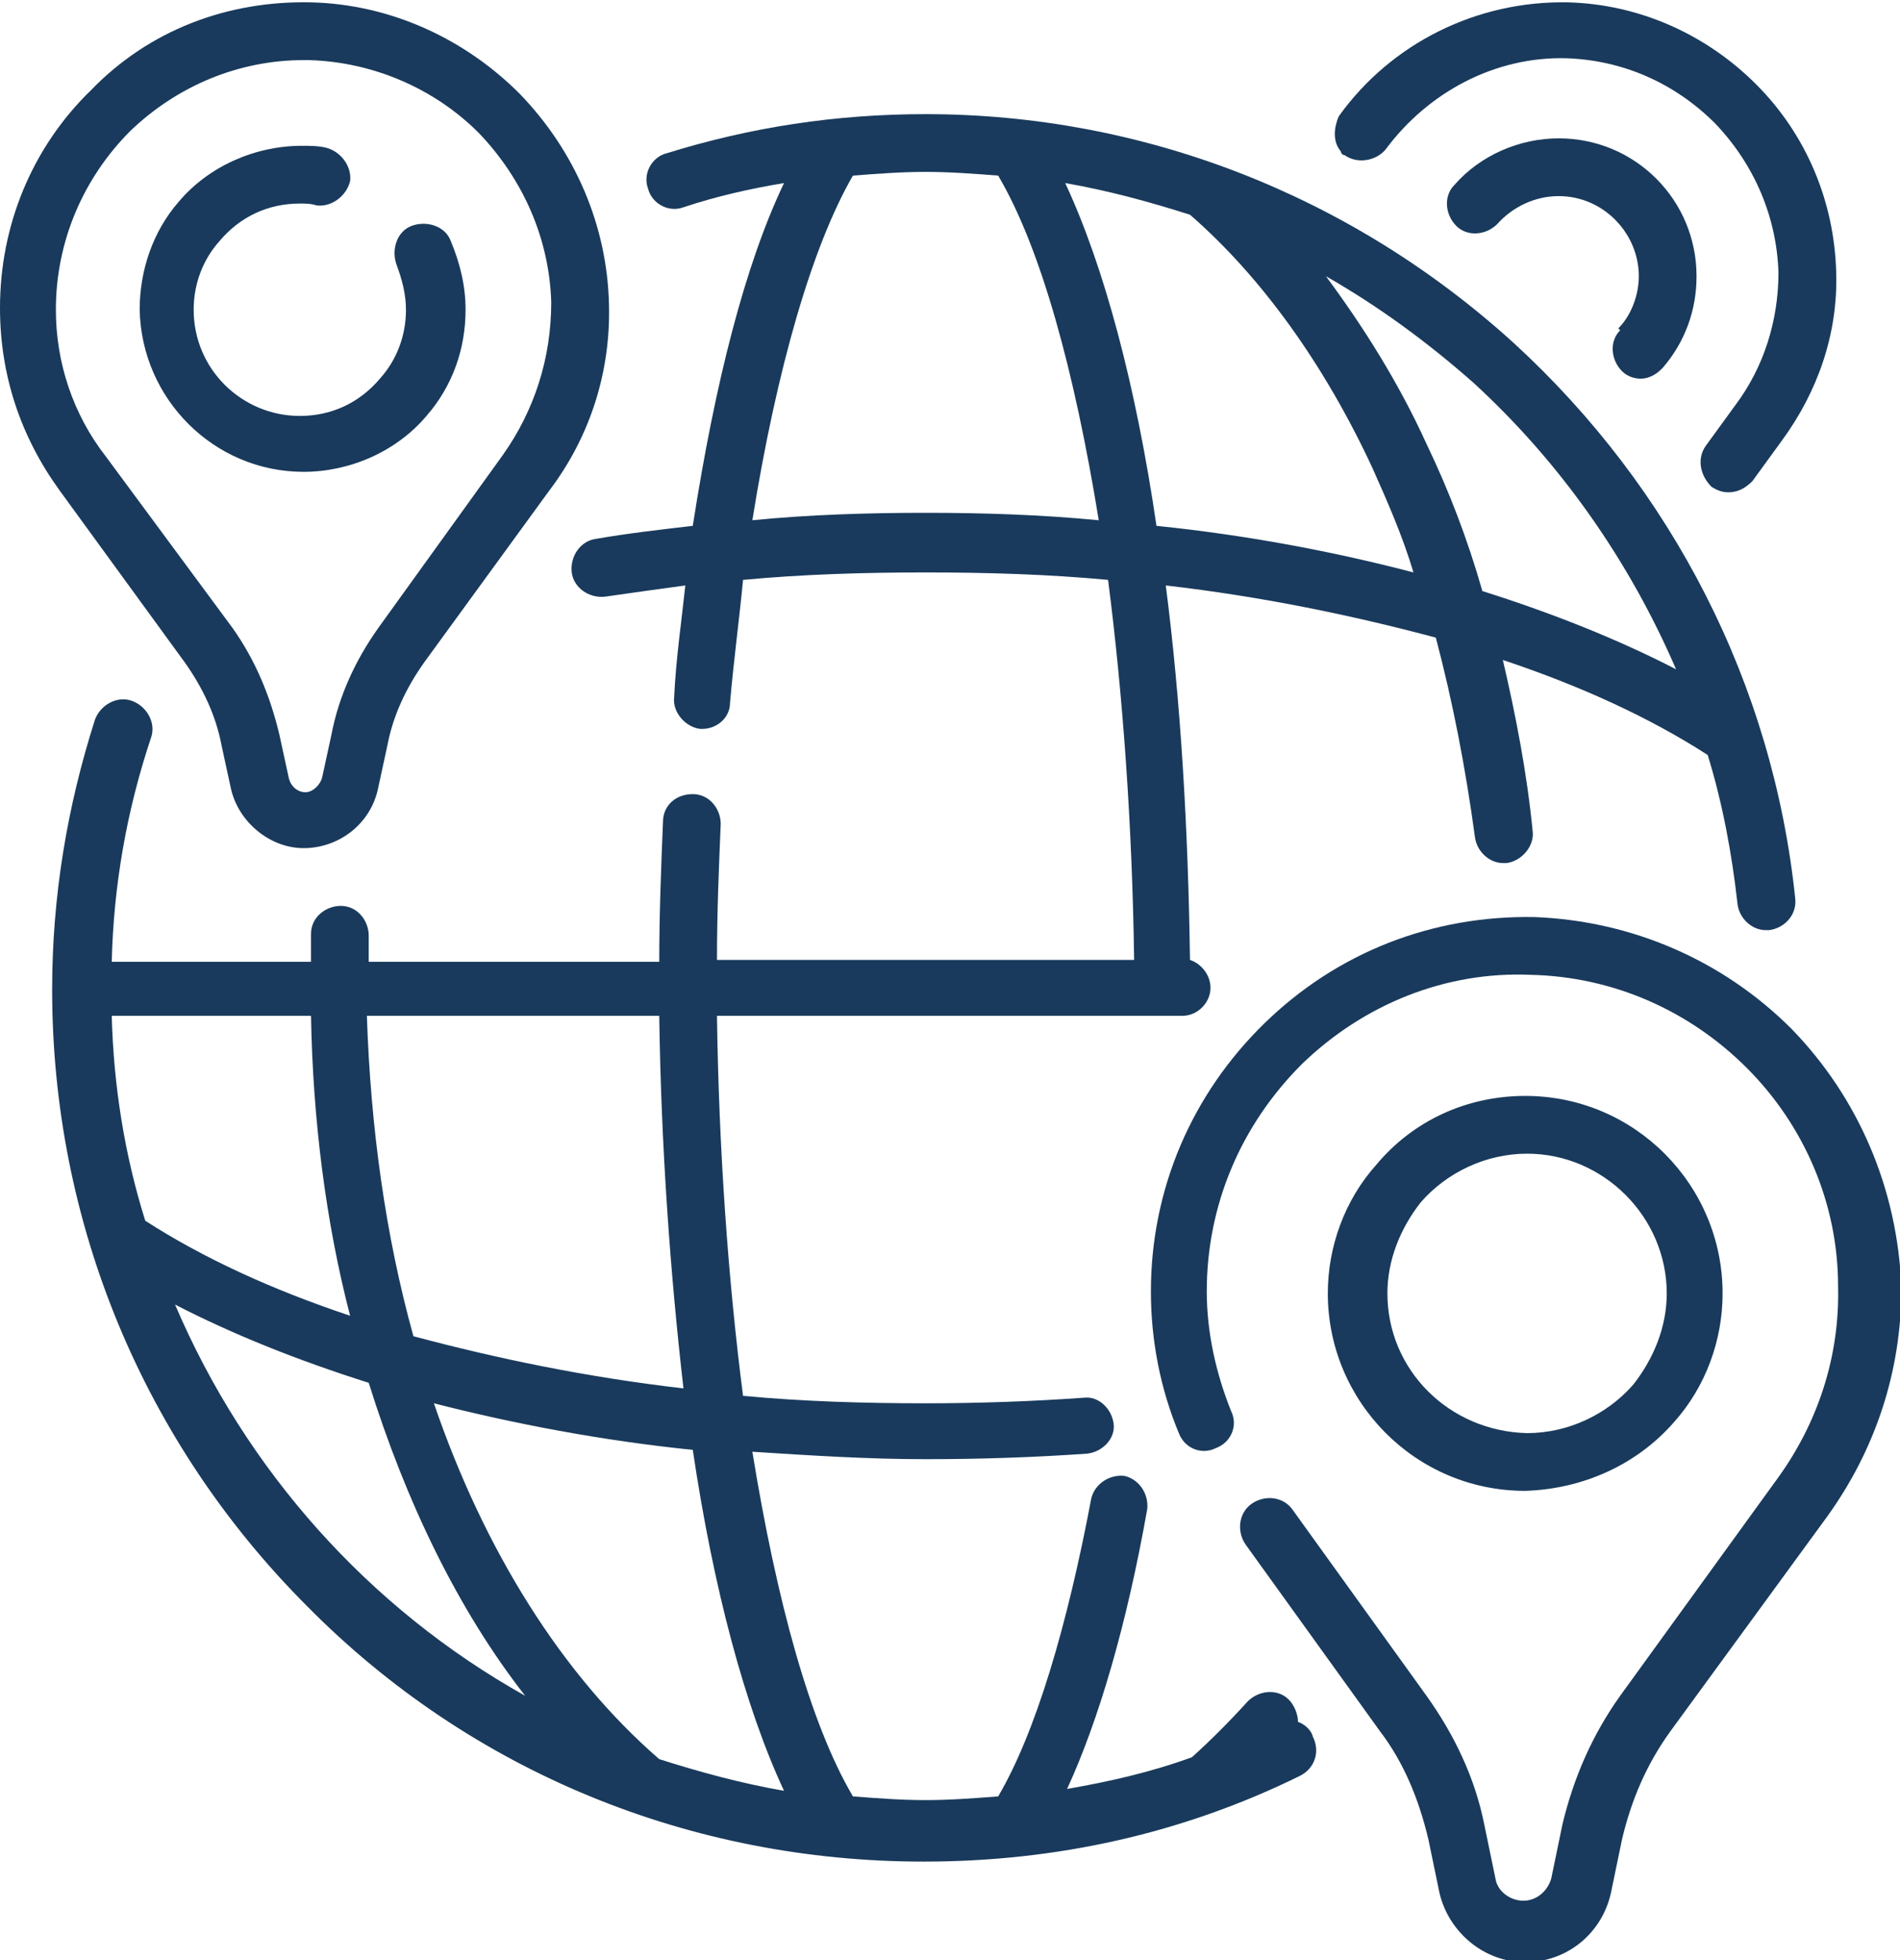 <?xml version="1.0" encoding="UTF-8" standalone="no"?>
<svg
   xmlns:dc="http://purl.org/dc/elements/1.1/"
   xmlns:cc="http://creativecommons.org/ns#"
   xmlns:rdf="http://www.w3.org/1999/02/22-rdf-syntax-ns#"
   xmlns:svg="http://www.w3.org/2000/svg"
   xmlns="http://www.w3.org/2000/svg"
   xmlns:sodipodi="http://sodipodi.sourceforge.net/DTD/sodipodi-0.dtd"
   xmlns:inkscape="http://www.inkscape.org/namespaces/inkscape"
   version="1.1"
   id="svg2"
   xml:space="preserve"
   width="136"
   height="140.267"
   viewBox="0 0 136 140.267"
   sodipodi:docname="Presenza globale.eps"><defs
     id="defs6" /><sodipodi:namedview
     pagecolor="#ffffff"
     bordercolor="#666666"
     borderopacity="1"
     objecttolerance="10"
     gridtolerance="10"
     guidetolerance="10"
     inkscape:pageopacity="0"
     inkscape:pageshadow="2"
     inkscape:window-width="640"
     inkscape:window-height="480"
     id="namedview4" /><g
     id="g10"
     inkscape:groupmode="layer"
     inkscape:label="ink_ext_XXXXXX"
     transform="matrix(1.333,0,0,-1.333,0,140.267)"><g
       id="g12"
       transform="scale(0.1)"><path
         d="m 745.004,357.996 c 0,18 6.992,35 18,49.004 13.992,15.996 35,25.996 57,25.996 40.996,0 75,-33.992 75,-75 0,-17.996 -7,-35 -18.008,-48.992 -13.992,-16.008 -35,-26.008 -56.992,-26.008 -42,1.008 -75,34.004 -75,75 z M 899,289.004 c 17,18.992 25.996,43.992 25.996,68.992 0,58.008 -46.992,106.008 -105.996,106.008 -30.996,0 -60,-13.008 -80,-37.004 C 721.996,407.996 713.004,382.996 713.004,357.996 713.004,300 759.996,252 819,252 c 31.004,0.996 60,13.996 80,37.004"
         style="fill:#193a5c;fill-opacity:1;fill-rule:nonzero;stroke:none"
         id="path14" /><path
         d="M 961.996,500 C 925.004,537 876,558.004 824,560 769,561 718.004,541 679,502.996 639.996,465 618.004,414.004 618.004,359.004 c 0,-26.008 5,-52.004 15,-76.008 2.996,-7.996 11.992,-11.992 20,-7.996 7.996,2.996 11.992,12 7.996,20 -7.996,20 -12.996,42 -12.996,64.004 0,45.996 17.996,88.992 50.996,121.992 32.996,32 77,50.004 122.996,48 C 866,528.004 906.996,510 938.004,479.004 969,447.996 986.996,405.996 986.996,362 988.004,324.004 976,287.996 954,257.996 L 869.996,142 c -15,-20.996 -25,-44.004 -30.996,-69.004 L 833.004,44 C 831,37 824.996,32 818.004,32 811,32 804,37 803.004,44 l -6.008,28.996 C 791.996,97.996 781,121.004 766,142 l -72,100 c -5,7.004 -15,8 -22.004,3 C 665.004,240 664,230 669,222.996 l 72,-100 C 754,106.004 761.996,86.004 766.996,65 l 6.008,-29 c 5,-21 23.992,-37 45.996,-37 22,0 40.996,15 45.996,37 L 871,65 c 5,20.996 13,40 25.996,57.996 l 84.004,115 c 26,36.008 40,78.008 40,123.008 -2,53 -22.996,101.992 -59.004,138.996"
         style="fill:#193a5c;fill-opacity:1;fill-rule:nonzero;stroke:none"
         id="path16" /><path
         d="m 162.996,798.996 c 25,0 50,11.004 66.004,30 C 242.996,845 250,865 250,886 c 0,12.996 -2.996,25 -7.996,37.004 C 239,931 229,933.996 221,931 c -8.004,-2.996 -11,-12.996 -8.004,-21 3.004,-8 5,-16.004 5,-24 0,-14 -5,-27.004 -13.996,-37.004 -11.004,-12.996 -26.004,-20 -43,-20 -31,0 -57,25 -57,57.004 0,14 5,27.004 13.996,37.004 11.004,12.996 26.004,20 43.004,20 3,0 6.004,0 9,-1.004 7.996,-1 16,5 17.996,13 1.004,8.004 -5,16 -12.996,18.004 -4,0.996 -9,0.996 -12.996,0.996 -25,0 -50,-10.996 -66.004,-30.004 C 82.004,928.004 75,907 75,886 c 1,-47.996 40,-87.004 87.996,-87.004"
         style="fill:#193a5c;fill-opacity:1;fill-rule:nonzero;stroke:none"
         id="path18" /><path
         d="m 70,982 c 25,24 57.996,38 92.996,38 1.004,0 2.004,0 3.004,0 34,-1 66.996,-15 91.004,-39 C 281,956 295,923.996 296,890 c 0,-30 -8.996,-58 -26,-81.996 L 202.996,715 c -11.996,-16.996 -20.992,-36.004 -25,-56.996 l -5,-23.004 c -0.992,-4 -5,-8 -8.996,-8 -4,0 -8,3 -9,8 l -5,23.004 c -5,20.992 -12.996,40 -25,56.996 L 57.004,807 C 39,830 30,858.004 30,886 c 0,37.004 15,71 40,96 z M 99,697 c 10,-13.996 17,-28.996 20,-45 l 5,-23.004 C 127.996,611 145,597 162.996,597 c 19.008,0 36.004,13 40,31.996 l 5,23.004 c 3.004,16.004 10,31.004 20,45 L 295,789 c 22.004,29.004 32.996,64.004 32.004,99.996 C 326,931 309,971 279,1002 c -30,30 -70,48 -111.996,49 C 122.004,1052 80,1036 49,1004 17.004,973.004 0,931 0,887 0,851 11,818.004 32.004,789 L 99,697"
         style="fill:#193a5c;fill-opacity:1;fill-rule:nonzero;stroke:none"
         id="path20" /><path
         d="m 870.004,875 c -6.004,-6.004 -5,-16.004 0.996,-21.996 3,-3.004 7.004,-4.008 10,-4.008 4.004,0 8,2.004 10.996,5 v 0 L 893.004,855 C 904.996,868.996 911,886 911,903.996 911,945 878.004,978.004 836.996,978.004 816,978.004 795.004,969 781,953.004 775.004,947 776,937 781.996,931 c 6.008,-6 16.008,-5 22.004,1 7.996,9 20,15 32.996,15 24.004,0 43.008,-20 43.008,-43.004 0,-10 -4.004,-20.992 -11.004,-27.996 l 1.004,-1"
         style="fill:#193a5c;fill-opacity:1;fill-rule:nonzero;stroke:none"
         id="path22" /><path
         d="M 721.996,969 C 729,964 739,966 744,972 c 22.996,31 59.004,50 97,49 30,-1 58,-13 80,-35 20.996,-22 33,-50 33.996,-80 0,-26 -8,-51 -23,-71 L 916,813.004 C 911,806 913.004,797 919,791 c 2.996,-2 5.996,-2.996 9.004,-2.996 5,0 8.992,1.996 12.996,5.996 l 15.996,22 c 19.004,26 30,57.004 29.004,90 -0.996,37.996 -15.996,74 -42.996,101 -27.004,27 -63.008,43 -101.008,44 -48.992,1 -95,-22 -122.996,-61 -0.996,-1.996 -5,-11.996 0.996,-19 0.008,-1 1.004,-2 2,-2"
         style="fill:#193a5c;fill-opacity:1;fill-rule:nonzero;stroke:none"
         id="path24" /><path
         d="m 94,352 c 31,-16.004 66,-30 103.996,-42 20,-64.004 48.004,-122.004 84.008,-168 C 197.996,189.004 132.004,262.996 94,352 Z M 60,507 H 167.004 C 167.996,450.996 175,395.996 187.996,345.996 146,360 109,377 78,397 67.004,432 61,469.004 60,507 Z M 367.004,307 c -52.004,5.996 -100,15.996 -145,28 -15,54.004 -23.004,112 -25,172 H 354 c 1,-71.004 6,-139.004 13.004,-200 z M 421,90.996 C 397.996,95 376,100.996 354,107.996 c -51.996,45 -94,112.004 -121.004,191.008 43.004,-11.008 90,-20 139.008,-25 C 382.996,200 400,135.996 421,90.996 Z M 497.004,777 C 466,777 434,776 404,773.004 417.004,853.996 436,920 457.996,958.004 471,959 484,960 497.004,960 c 12.996,0 26,-1 38.996,-1.996 23,-39.008 40.996,-105 54.004,-185 -31.004,2.996 -62,3.996 -93,3.996 z m 403,-83.996 C 869,708.996 834,723.004 796,735 788.004,763.004 778.004,789 766,813.996 751,847 731.996,877 711.996,903.996 740.004,888.004 766,868.996 791,847 838.004,803.996 875.004,751 900.004,693.004 Z M 621,770 c -10.996,75 -27.996,138.996 -49.004,184 23.008,-4 45,-10.004 67.004,-17 37.996,-33.004 72,-80 97.996,-136 8.008,-17.996 16.008,-36 22.004,-56 -42.004,11 -88.996,20 -138,25 z m 75.996,-642.004 c 0,4.004 -1.992,9.004 -5,12.004 -5.996,5.996 -15.996,5 -21.992,-0.996 -10,-11.008 -20,-21.008 -30,-30 -22,-8.008 -44.004,-13.008 -67,-17.004 17,37.004 32,88 42.996,150 0.996,8 -4.004,15.996 -12,18 -8,0.996 -15.996,-4.004 -18,-12.004 C 573.004,179.004 556,122 536,87.996 523.004,87 510,86.004 497.004,86.004 484,86.004 471,87 457.996,87.996 435,127 417.004,192.996 404,272.996 c 31,-1.992 62,-3.992 93.004,-3.992 C 526,269.004 556,270 584,272 c 7.996,0.996 15,8 14.004,15.996 -1.008,8.008 -8,15 -16.008,14.004 C 554,300 525.004,299.004 497.004,299.004 464,299.004 431,300 399,302.996 391,365 386,435 385,507 h 250.004 c 8,0 15,7.004 15,15 0,6.996 -5,13 -11.004,15 -0.996,71.004 -5,139 -13,201.004 C 678.004,732 726,722 771,710 c 9.004,-34 15.996,-70 20.996,-106.996 1.008,-8.004 8.008,-14.008 15,-14.008 1.008,0 1.008,0 2.004,0 7.996,1.004 15,9.008 14.004,17.004 -3.008,31 -9.004,62.004 -16.008,92.004 C 849,683.996 886,667 916.996,647 c 8.008,-26 13.008,-53.004 16.008,-80 0.996,-8.004 7.996,-13.996 15,-13.996 0.996,0 0.996,0 1.992,0 8.008,0.992 15,7.996 14.004,16.996 -12.004,115 -65.996,220 -150.996,298.004 -88,80 -200,122.996 -316,122.996 C 449,991 402.996,984 357.996,970 350,968.004 345,959 347.996,951 350,943.004 359,938.004 367.004,941 385,947 402.996,951 421,954 400,910 384,847 372.004,770 355,768.004 337.004,766 320,763.004 312.004,762 306,754 307.004,745 307.996,737 316,731 325,732 c 14,2 27.996,4 42.996,6.004 -1.996,-19.008 -5,-39.008 -5.992,-60 C 361,670 367.996,662 376,661 h 1.004 c 7.996,0 15,6 15,14 1.996,23.004 5,45 6.996,66 32,3 65,4 98.004,4 33,0 66,-1 98,-4 8,-62.004 13,-132.004 13.996,-204 H 385 c 0,25 1,49 2.004,73 0,8.004 -6.004,16 -15,16 -9.008,0 -16.004,-6 -16.004,-15 -1,-24 -2,-50 -2,-75 H 197.996 c 0,5 0,9 0,14 0,8.004 -5.992,16 -15,16 -7.996,0 -15.992,-6 -15.992,-15 0,-5 0,-10 0,-15 H 60 c 1,41 8,81 21,120 3,7.996 -2,17.004 -10,20 -8,2.996 -17,-2.004 -20,-10 C 36,618.996 28,571 28,521 28,395.996 77.004,277.996 165,190 252.996,100.996 371,52.996 496,52.996 c 70.996,0 138.996,15 202.004,46.008 C 706,102.996 709,112 704.996,120 c -0.996,4.004 -4.992,7 -8,7.996"
         style="fill:#193a5c;fill-opacity:1;fill-rule:nonzero;stroke:none"
         id="path26" /></g></g></svg>
